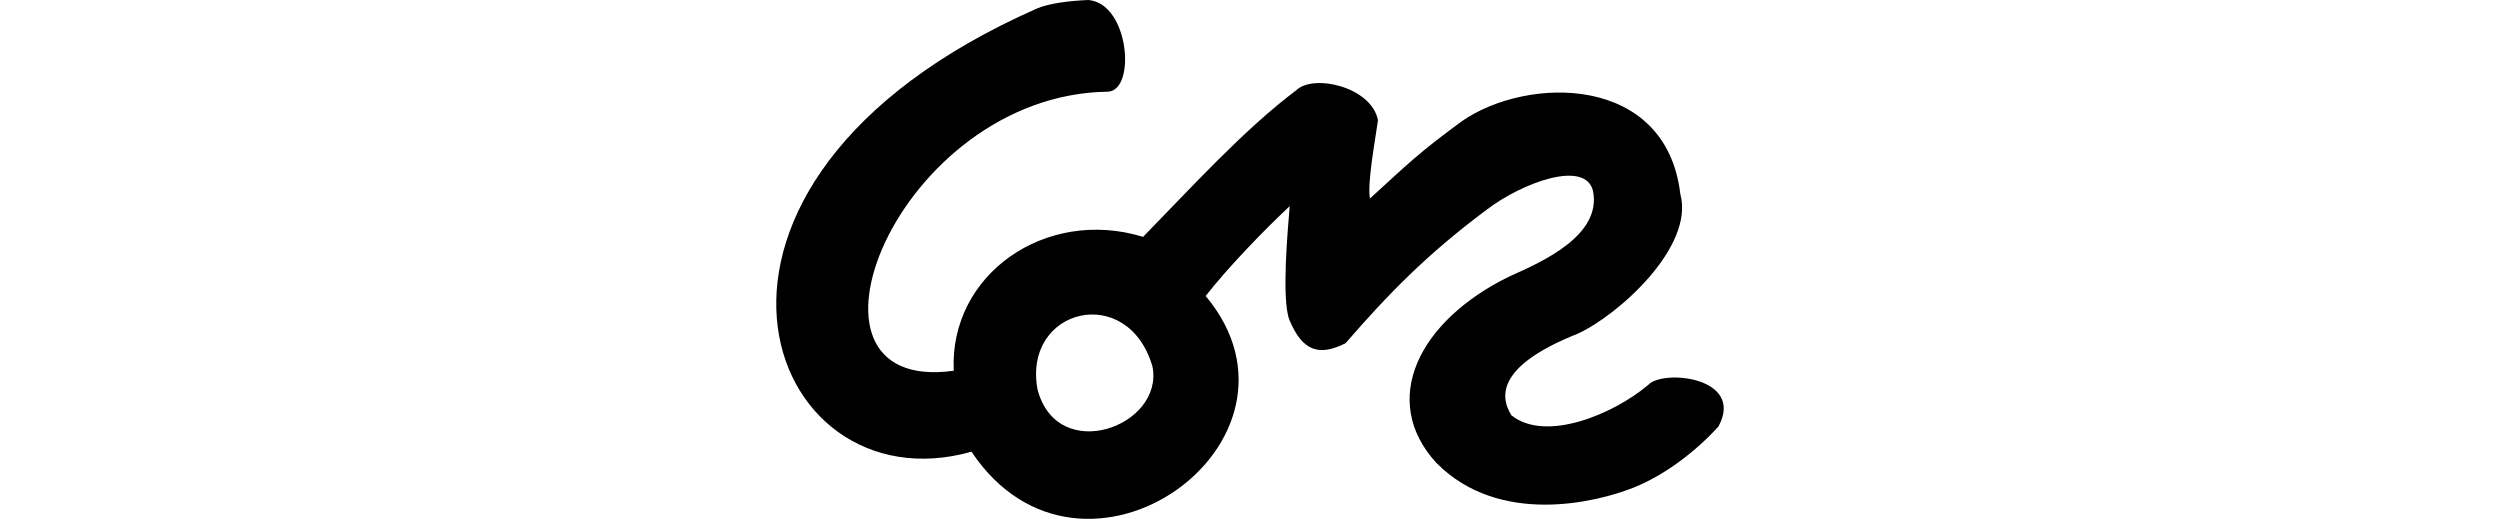 <?xml version="1.0" encoding="UTF-8" standalone="no"?>
<!-- Created with Inkscape (http://www.inkscape.org/) -->

<svg
   xmlns:dc="http://purl.org/dc/elements/1.1/"
   xmlns:cc="http://creativecommons.org/ns#"
   xmlns:rdf="http://www.w3.org/1999/02/22-rdf-syntax-ns#"
   xmlns:svg="http://www.w3.org/2000/svg"
   xmlns="http://www.w3.org/2000/svg"
   xmlns:sodipodi="http://sodipodi.sourceforge.net/DTD/sodipodi-0.dtd"
   xmlns:inkscape="http://www.inkscape.org/namespaces/inkscape"
   width="200"
   height="41.509"
   id="svg2"
   version="1.1"
   inkscape:version="0.48.3.1 r9886"
   sodipodi:docname="constantly.svg">
  <defs
     id="defs4" />
  <sodipodi:namedview
     id="base"
     pagecolor="#ffffff"
     bordercolor="#666666"
     borderopacity="1.0"
     inkscape:pageopacity="0.0"
     inkscape:pageshadow="2"
     inkscape:zoom="1.4"
     inkscape:cx="-22.562492"
     inkscape:cy="68.830461"
     inkscape:document-units="px"
     inkscape:current-layer="layer1"
     showgrid="false"
     fit-margin-top="0"
     fit-margin-left="0"
     fit-margin-right="0"
     fit-margin-bottom="0"
     inkscape:window-width="1301"
     inkscape:window-height="744"
     inkscape:window-x="65"
     inkscape:window-y="24"
     inkscape:window-maximized="1"
     showguides="true"
     inkscape:guide-bbox="true" />
  <g
     inkscape:label="Layer 1"
     inkscape:groupmode="layer"
     id="layer1"
     transform="translate(-741.116,-1447.391)">
    <path
       style="fill:#000000"
       d="m 828.196,1447.391 c -1.417,0.058 -3.143,0.249 -4.132,0.685 -31.903,14.077 -21.829,40.15 -5.228,35.452 8.871,13.287 28.44,-0.849 18.734,-12.458 1.744,-2.249 4.802,-5.402 6.722,-7.185 -0.15,1.861 -0.664,7.391 -0.03,9.085 1.061,2.551 2.393,2.931 4.497,1.881 3.382,-3.899 6.481,-7.1 11.292,-10.683 2.829,-2.162 7.911,-4.042 8.508,-1.491 0.708,3.59 -4.171,5.703 -6.692,6.831 -7.248,3.536 -10.438,9.906 -5.838,14.92 5.068,5.11 12.868,3.118 15.722,1.993 2.597,-1.031 5.054,-2.95 6.841,-4.909 2.139,-3.954 -4.469,-4.609 -5.627,-3.319 -2.784,2.345 -8.208,4.614 -10.936,2.419 -2.032,-3.222 2.716,-5.499 5.273,-6.51 3.26,-1.473 9.4,-6.982 8.239,-11.192 -1.125,-9.563 -12.176,-9.484 -17.463,-5.831 -3.535,2.593 -4.29,3.389 -7.364,6.192 -0.24,-1.199 0.441,-4.781 0.64,-6.26 -0.509,-2.665 -5.158,-3.739 -6.538,-2.398 -4.184,3.144 -8.392,7.78 -12.252,11.727 -7.809,-2.389 -15.517,3.025 -15.148,10.71 -14.173,1.984 -4.503,-22.105 12.331,-22.323 2.264,-0.093 1.728,-7.037 -1.551,-7.334 z m 5.122,29.34 c 0.915,4.78 -7.63,7.879 -9.204,1.798 -1.179,-6.508 7.257,-8.56 9.204,-1.798 z"
       id="path3178"
       inkscape:connector-curvature="0"
       sodipodi:nodetypes="cscccccccccccccccccccccccccc" />
  </g>
</svg>
